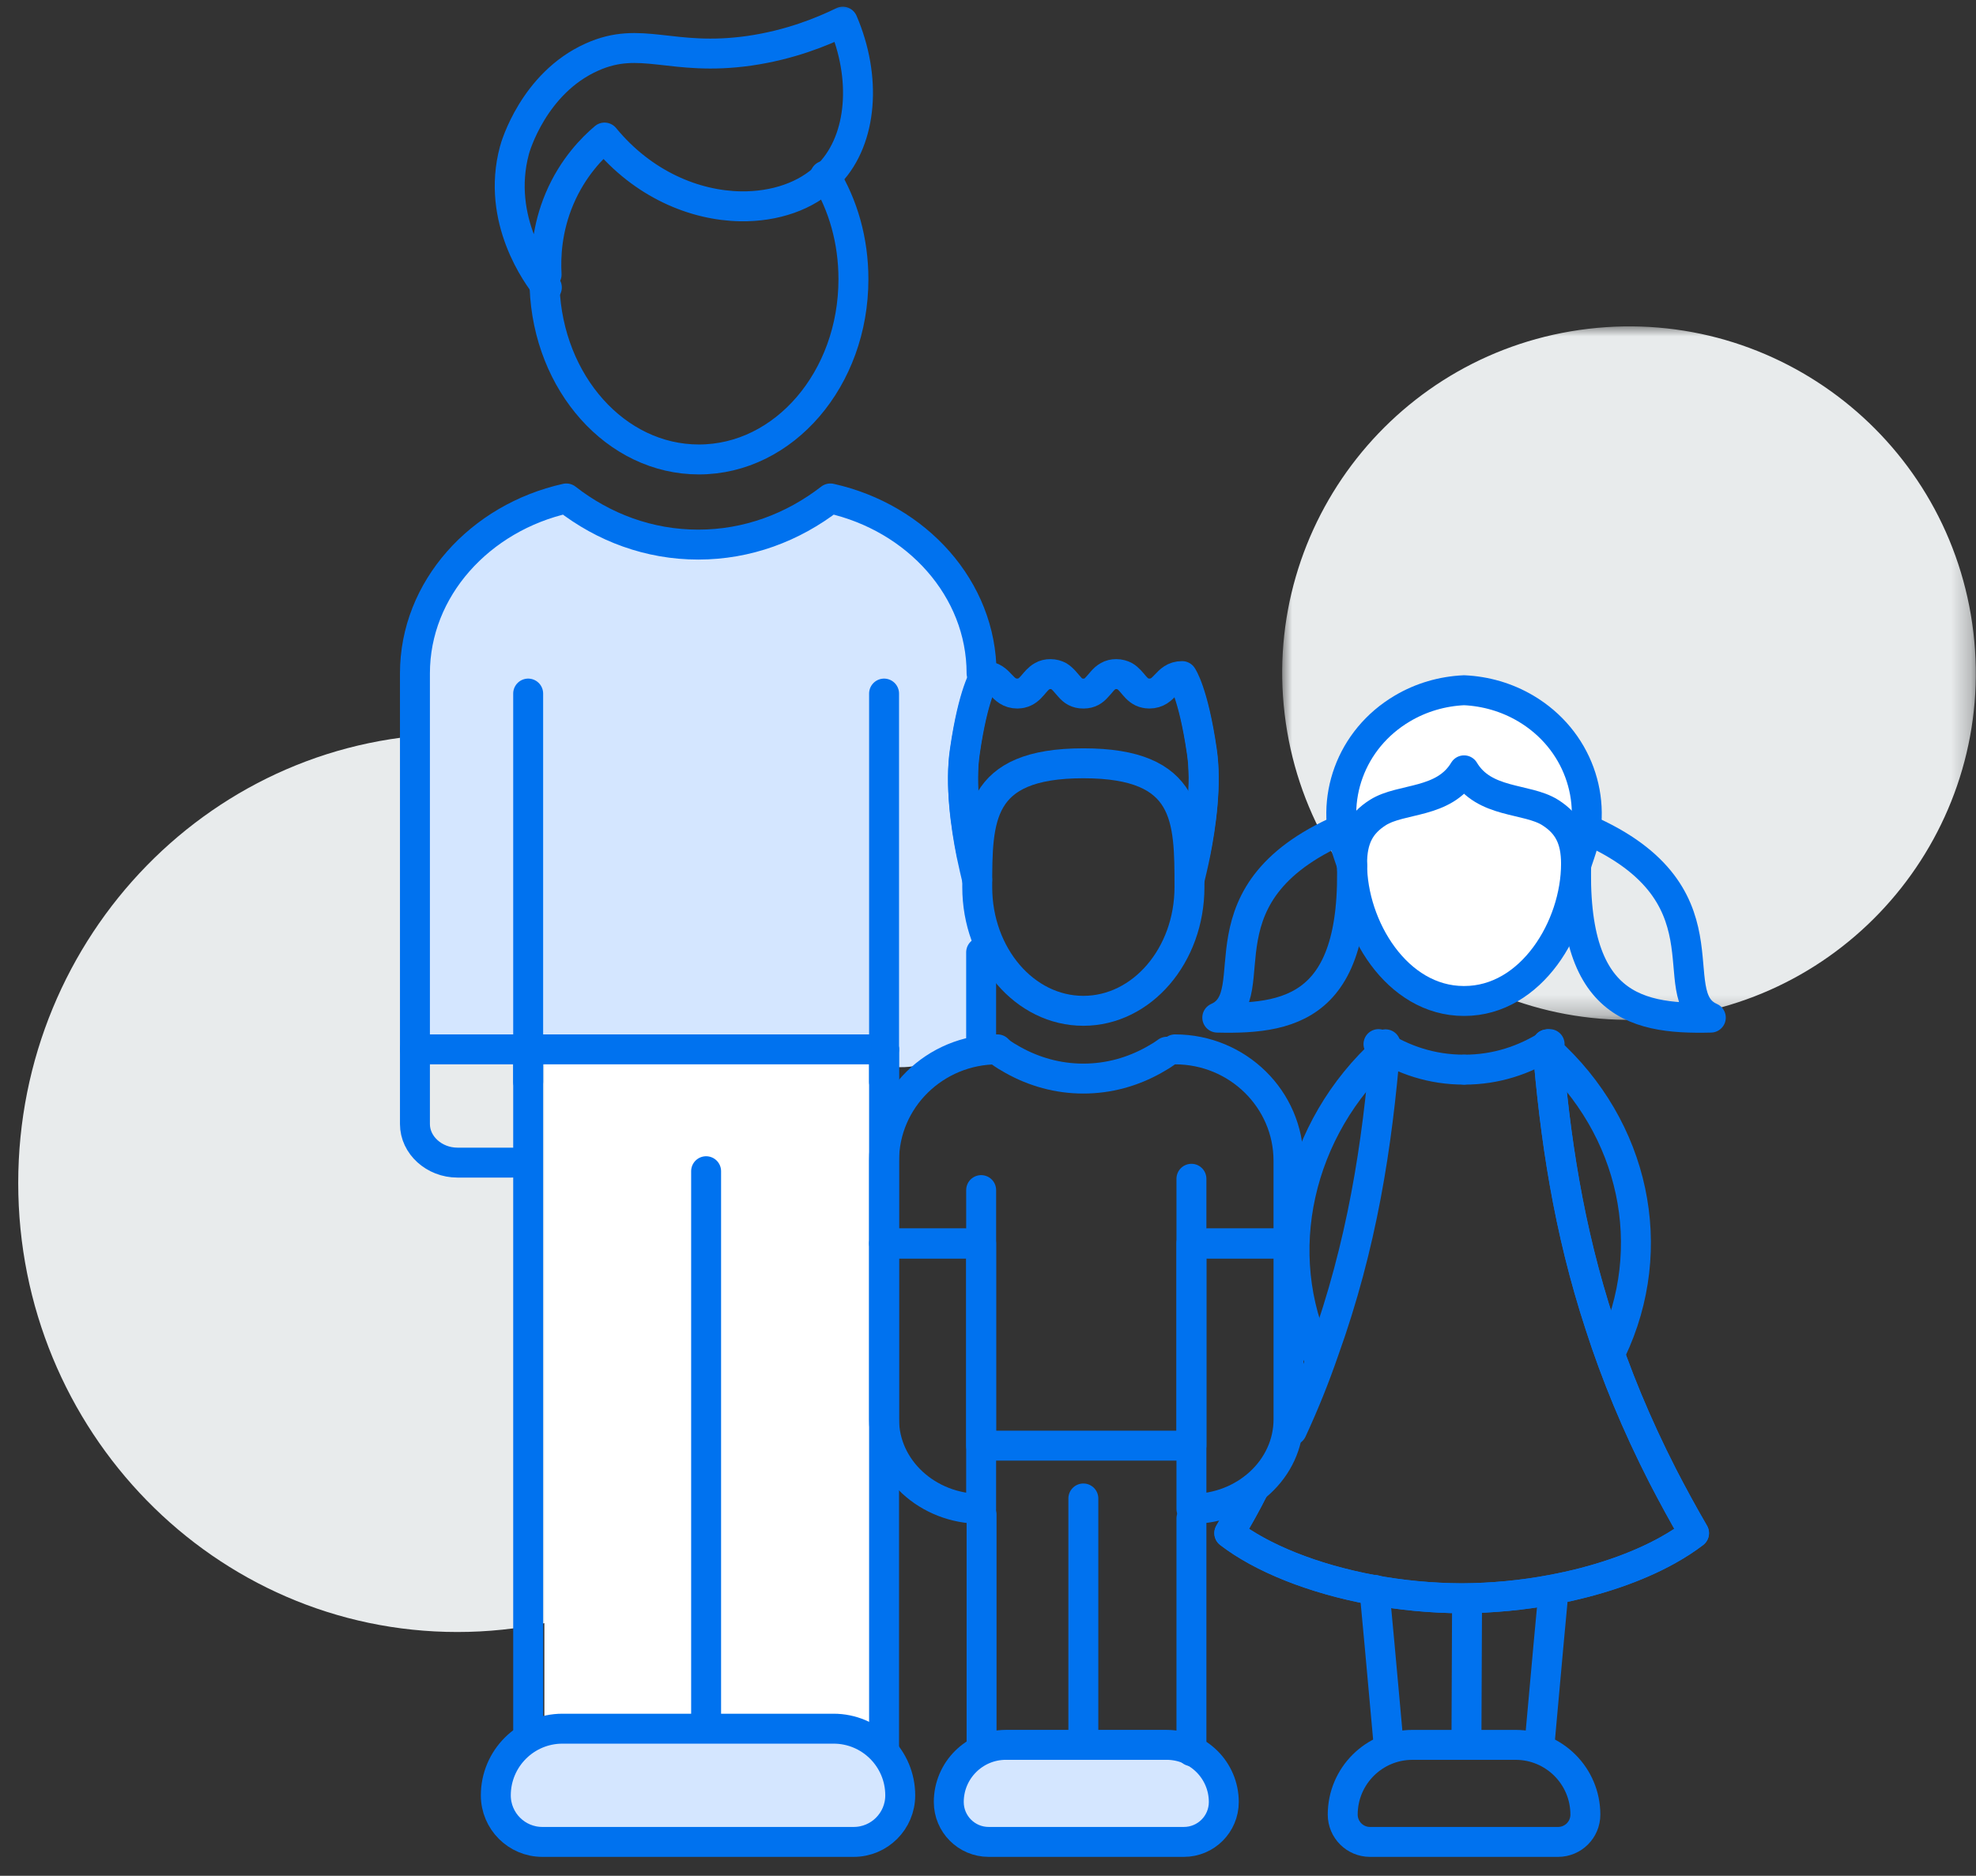 <?xml version="1.0" encoding="UTF-8"?>
<svg width="99px" height="94px" viewBox="0 0 99 94" version="1.1" xmlns="http://www.w3.org/2000/svg" xmlns:xlink="http://www.w3.org/1999/xlink">
    <rect x="0" y="0" width="99" height="94" fill="#333333" stroke="none"/>
    <title>Group 52</title>
    <defs>
        <polygon id="path-1" points="1.02874369e-14 1.02874369e-14 34.751 1.02874369e-14 34.751 34.751 1.02874369e-14 34.751"></polygon>
        <polygon id="path-3" points="1.087 96.696 98.077 96.696 98.077 0 1.087 0"></polygon>
    </defs>
    <g id="Welcome" stroke="none" stroke-width="1" fill="none" fill-rule="evenodd">
        <g id="Group-53" transform="translate(0.913, 0)">
            <g id="Group-52" transform="translate(-0, 0)">
                <path d="M22,81.783 C9.849,81.783 0,71.71 0,59.283 C0,46.857 9.849,36.783 22,36.783 C34.15,36.783 44,46.857 44,59.283 C44,71.71 34.15,81.783 22,81.783 Z" id="Fill-1" fill="#E8EBEC"></path>
                <g id="Group-5" transform="translate(63.326, 16.356)">
                    <mask id="mask-2" fill="white">
                        <use xlink:href="#path-1"></use>
                    </mask>
                    <g id="Clip-4"></g>
                    <path d="M34.63,15.333 C35.758,24.863 28.947,33.5 19.419,34.628 C9.889,35.758 1.251,28.947 0.122,19.417 C-1.006,9.889 5.805,1.25 15.334,0.122 C24.863,-1.006 33.502,5.805 34.63,15.333" id="Fill-3" fill="#E8EBEC" mask="url(#mask-2)"></path>
                </g>
                <mask id="mask-4" fill="white">
                    <use xlink:href="#path-3"></use>
                </mask>
                <g id="Clip-7"></g>
                <polygon id="Fill-6" fill="#FFFFFF" mask="url(#mask-4)" points="26.36 87.756 43.36 87.756 43.36 52.314 26.36 52.314"></polygon>
                <path d="M78.039,42.007 C78.039,46.15 75.352,49.507 72.039,49.507 C68.726,49.507 66.039,46.15 66.039,42.007 C66.039,37.864 68.726,34.507 72.039,34.507 C75.352,34.507 78.039,37.864 78.039,42.007" id="Fill-8" fill="#FFFFFF" mask="url(#mask-4)"></path>
                <path d="M27.323,52.341 C30.084,52.385 32.839,52.267 35.597,52.286 C38.18,52.304 40.255,52.434 42.675,53.208 C44.448,53.776 45.347,53.36 46.962,52.813 C47.265,52.71 47.553,52.631 47.837,52.561 L47.837,33.511 C47.837,29.284 44.597,25.718 40.269,24.754 C36.212,27.893 30.932,27.777 27.049,24.754 C22.721,25.718 19.47,29.284 19.47,33.511 L19.47,52.34 C22.084,52.068 24.692,52.299 27.323,52.341" id="Fill-9" fill="#D4E6FF" mask="url(#mask-4)"></path>
                <path d="M48.265,33.742 C48.265,29.512 45.022,25.943 40.69,24.978 C38.805,26.438 36.527,27.291 34.07,27.291 C31.612,27.291 29.334,26.438 27.461,24.978 C23.129,25.943 19.876,29.512 19.876,33.742 L19.876,56.33 C19.876,57.385 20.84,58.261 22.007,58.261 L24.738,58.261" id="Stroke-10" stroke="#0072EF" stroke-width="1.5" stroke-linecap="round" stroke-linejoin="round" mask="url(#mask-4)"></path>
                <line x1="48.243" y1="52.587" x2="48.243" y2="47.724" id="Stroke-11" stroke="#0072EF" stroke-width="1.5" stroke-linecap="round" stroke-linejoin="round" mask="url(#mask-4)"></line>
                <path d="M26.359,13.683 L26.359,13.991 C26.359,14.133 26.359,14.262 26.372,14.404 C26.553,19.205 29.947,23.024 34.102,23.024 C38.373,23.024 41.845,18.985 41.845,13.991 C41.845,12.055 41.328,10.274 40.425,8.803" id="Stroke-12" stroke="#0072EF" stroke-width="1.5" stroke-linecap="round" stroke-linejoin="round" mask="url(#mask-4)"></path>
                <path d="M26.472,13.758 C26.42,12.842 26.485,11.461 27.117,9.965 C27.788,8.377 28.794,7.384 29.375,6.893 C31.31,9.241 33.892,10.3 36.188,10.339 C37.918,10.365 39.492,9.823 40.524,8.803 C40.537,8.816 40.537,8.803 40.537,8.803 C40.589,8.765 40.627,8.713 40.666,8.674 C42.292,6.945 42.512,3.874 41.312,1.087 C40.28,1.589 38.68,2.248 36.627,2.545 C32.705,3.1 31.207,1.744 28.73,2.866 C25.826,4.171 24.898,7.371 24.859,7.539 C23.929,11.01 26.033,13.848 26.485,14.404" id="Stroke-13" stroke="#0072EF" stroke-width="1.5" stroke-linecap="round" stroke-linejoin="round" mask="url(#mask-4)"></path>
                <line x1="25.549" y1="86.628" x2="25.549" y2="52.587" id="Stroke-14" stroke="#0072EF" stroke-width="1.5" stroke-linecap="round" stroke-linejoin="round" mask="url(#mask-4)"></line>
                <line x1="43.38" y1="52.587" x2="43.38" y2="87.755" id="Stroke-15" stroke="#0072EF" stroke-width="1.5" stroke-linecap="round" stroke-linejoin="round" mask="url(#mask-4)"></line>
                <line x1="25.549" y1="34.756" x2="25.549" y2="54.207" id="Stroke-16" stroke="#0072EF" stroke-width="1.5" stroke-linecap="round" stroke-linejoin="round" mask="url(#mask-4)"></line>
                <line x1="43.38" y1="34.756" x2="43.38" y2="54.207" id="Stroke-17" stroke="#0072EF" stroke-width="1.5" stroke-linecap="round" stroke-linejoin="round" mask="url(#mask-4)"></line>
                <path d="M41.858,92.302 L26.26,92.302 C24.972,92.302 23.928,91.258 23.928,89.969 L23.928,89.969 C23.928,88.125 25.424,86.628 27.268,86.628 L40.849,86.628 C42.695,86.628 44.19,88.123 44.19,89.969 L44.19,89.969 C44.19,91.258 43.146,92.302 41.858,92.302" id="Fill-108" fill="#D4E6FF" mask="url(#mask-4)"></path>
                <path d="M41.858,92.302 L26.26,92.302 C24.972,92.302 23.928,91.258 23.928,89.969 L23.928,89.969 C23.928,88.125 25.424,86.628 27.268,86.628 L40.849,86.628 C42.695,86.628 44.19,88.123 44.19,89.969 L44.19,89.969 C44.19,91.258 43.146,92.302 41.858,92.302 Z" id="Stroke-19" stroke="#0072EF" stroke-width="1.5" stroke-linecap="round" stroke-linejoin="round" mask="url(#mask-4)"></path>
                <line x1="34.464" y1="58.692" x2="34.464" y2="86.248" id="Stroke-20" stroke="#0072EF" stroke-width="1.5" stroke-linecap="round" stroke-linejoin="round" mask="url(#mask-4)"></line>
                <line x1="43.38" y1="52.587" x2="19.876" y2="52.587" id="Stroke-21" stroke="#0072EF" stroke-width="1.5" stroke-linecap="round" stroke-linejoin="round" mask="url(#mask-4)"></line>
                <path d="M75.021,87.439 L69.854,87.439 C67.924,87.439 66.359,89.004 66.359,90.934 C66.359,91.689 66.971,92.302 67.727,92.302 L77.148,92.302 C77.904,92.302 78.516,91.689 78.516,90.934 C78.516,89.004 76.951,87.439 75.021,87.439 Z" id="Stroke-22" stroke="#0072EF" stroke-width="1.5" stroke-linecap="round" stroke-linejoin="round" mask="url(#mask-4)"></path>
                <path d="M48.243,75.613 L48.243,75.613 C45.557,75.613 43.38,73.603 43.38,71.125 L43.38,62.313 L48.243,62.313 L48.243,75.613 Z" id="Stroke-23" stroke="#0072EF" stroke-width="1.5" stroke-linecap="round" stroke-linejoin="round" mask="url(#mask-4)"></path>
                <path d="M58.779,75.613 L58.779,75.613 C61.465,75.613 63.643,73.603 63.643,71.125 L63.643,62.313 L58.779,62.313 L58.779,75.613 Z" id="Stroke-24" stroke="#0072EF" stroke-width="1.5" stroke-linecap="round" stroke-linejoin="round" mask="url(#mask-4)"></path>
                <path d="M58.401,92.302 L48.621,92.302 C47.516,92.302 46.622,91.407 46.622,90.302 L46.622,90.302 C46.622,88.721 47.904,87.438 49.485,87.438 L57.537,87.438 C59.118,87.438 60.401,88.721 60.401,90.302 L60.401,90.302 C60.401,91.407 59.506,92.302 58.401,92.302" id="Fill-25" fill="#D4E6FF" mask="url(#mask-4)"></path>
                <path d="M58.401,92.302 L48.621,92.302 C47.516,92.302 46.622,91.407 46.622,90.302 L46.622,90.302 C46.622,88.721 47.904,87.438 49.485,87.438 L57.537,87.438 C59.118,87.438 60.401,88.721 60.401,90.302 L60.401,90.302 C60.401,91.407 59.506,92.302 58.401,92.302 Z" id="Stroke-26" stroke="#0072EF" stroke-width="1.5" stroke-linecap="round" stroke-linejoin="round" mask="url(#mask-4)"></path>
                <path d="M78.048,43.361 L78.249,42.766 C79.193,40.073 78.126,37.044 75.535,35.507 C74.582,34.942 73.522,34.639 72.438,34.589 C71.353,34.639 70.292,34.942 69.341,35.507 C66.748,37.044 65.682,40.073 66.625,42.766 L66.828,43.361" id="Stroke-27" stroke="#0072EF" stroke-width="1.5" stroke-linecap="round" stroke-linejoin="round" mask="url(#mask-4)"></path>
                <path d="M72.45,50.161 C75.799,50.161 78.048,46.456 78.048,43.283 C78.048,42.026 77.636,41.276 76.754,40.717 C75.577,39.973 73.447,40.291 72.438,38.603 C71.428,40.291 69.298,39.973 68.122,40.717 C67.239,41.276 66.828,42.026 66.828,43.283 C66.828,46.456 69.078,50.161 72.425,50.161" id="Stroke-28" stroke="#0072EF" stroke-width="1.5" stroke-linecap="round" stroke-linejoin="round" mask="url(#mask-4)"></path>
                <path d="M66.702,41.387 C58.738,44.632 62.648,49.855 60.074,50.995 C64.028,51.093 67.542,50.359 66.702,41.387 Z" id="Stroke-29" stroke="#0072EF" stroke-width="1.5" stroke-linecap="round" stroke-linejoin="round" mask="url(#mask-4)"></path>
                <path d="M78.173,41.387 C86.138,44.632 82.227,49.855 84.801,50.995 C80.847,51.093 77.334,50.359 78.173,41.387 Z" id="Stroke-30" stroke="#0072EF" stroke-width="1.5" stroke-linecap="round" stroke-linejoin="round" mask="url(#mask-4)"></path>
                <path d="M68.505,52.587 L68.505,52.333 C68.09,57.417 67.327,62.387 65.42,67.695 C64.971,68.997 64.443,70.321 63.814,71.679" id="Stroke-31" stroke="#0072EF" stroke-width="1.5" stroke-linecap="round" stroke-linejoin="round" mask="url(#mask-4)"></path>
                <path d="M61.911,74.585 C61.54,75.326 61.114,76.078 60.676,76.829 C62.293,78.074 64.873,79.118 67.835,79.668 C69.26,79.938 70.776,80.084 72.323,80.094 C73.861,80.084 75.387,79.938 76.812,79.668 C79.067,79.253 81.099,78.546 82.648,77.682 C83.13,77.413 83.579,77.122 83.96,76.829 C83.399,75.865 82.883,74.911 82.4,73.979 C81.065,71.365 80.033,68.852 79.247,66.405 C77.665,61.579 76.991,57.001 76.611,52.333 L76.611,52.587" id="Stroke-32" stroke="#0072EF" stroke-width="1.5" stroke-linecap="round" stroke-linejoin="round" mask="url(#mask-4)"></path>
                <path d="M76.217,87.439 C76.519,84.039 76.881,80.105 76.926,79.668" id="Stroke-33" stroke="#0072EF" stroke-width="1.5" stroke-linecap="round" stroke-linejoin="round" mask="url(#mask-4)"></path>
                <path d="M67.949,79.668 C67.994,80.106 68.356,84.038 68.659,87.439" id="Stroke-34" stroke="#0072EF" stroke-width="1.5" stroke-linecap="round" stroke-linejoin="round" mask="url(#mask-4)"></path>
                <line x1="72.558" y1="87.249" x2="72.587" y2="80.5" id="Stroke-35" stroke="#0072EF" stroke-width="1.5" stroke-linecap="round" stroke-linejoin="round" mask="url(#mask-4)"></line>
                <path d="M79.822,67.686 C82.268,62.536 80.987,56.536 76.61,52.598 L76.61,52.586" id="Stroke-36" stroke="#0072EF" stroke-width="1.5" stroke-linecap="round" stroke-linejoin="round" mask="url(#mask-4)"></path>
                <path d="M65.128,67.96 C62.681,62.81 64.129,56.537 68.506,52.598 L68.506,52.587" id="Stroke-37" stroke="#0072EF" stroke-width="1.5" stroke-linecap="round" stroke-linejoin="round" mask="url(#mask-4)"></path>
                <path d="M72.415,53.601 C70.844,53.601 69.408,53.129 68.151,52.322" id="Stroke-38" stroke="#0072EF" stroke-width="1.5" stroke-linecap="round" stroke-linejoin="round" mask="url(#mask-4)"></path>
                <path d="M76.724,52.322 C75.467,53.13 74.031,53.602 72.46,53.602" id="Stroke-39" stroke="#0072EF" stroke-width="1.5" stroke-linecap="round" stroke-linejoin="round" mask="url(#mask-4)"></path>
                <line x1="53.364" y1="75.091" x2="53.364" y2="87.249" id="Stroke-40" stroke="#0072EF" stroke-width="1.5" stroke-linecap="round" stroke-linejoin="round" mask="url(#mask-4)"></line>
                <line x1="48.265" y1="75.893" x2="48.265" y2="87.635" id="Stroke-41" stroke="#0072EF" stroke-width="1.5" stroke-linecap="round" stroke-linejoin="round" mask="url(#mask-4)"></line>
                <line x1="58.779" y1="76.091" x2="58.779" y2="87.755" id="Stroke-42" stroke="#0072EF" stroke-width="1.5" stroke-linecap="round" stroke-linejoin="round" mask="url(#mask-4)"></line>
                <path d="M58.975,42.712 C59.256,41.309 59.547,39.256 59.301,37.607 C58.873,34.666 58.313,33.88 58.313,33.88 C57.494,33.88 57.494,34.756 56.663,34.756 C56.596,34.756 56.529,34.744 56.473,34.733 C55.979,34.633 55.833,34.104 55.429,33.88 C55.316,33.825 55.181,33.78 55.014,33.78 C54.857,33.78 54.723,33.813 54.61,33.88 C54.374,34.004 54.229,34.251 54.038,34.442 C53.88,34.621 53.69,34.756 53.376,34.756 L53.364,34.756 L53.353,34.756 C53.039,34.756 52.848,34.621 52.691,34.442 C52.512,34.251 52.354,34.015 52.129,33.88 C52.018,33.825 51.883,33.78 51.715,33.78 C51.558,33.78 51.423,33.813 51.31,33.88 C50.908,34.094 50.761,34.621 50.256,34.733 C50.2,34.744 50.133,34.756 50.065,34.756 C49.235,34.756 49.235,33.88 48.416,33.88 C48.416,33.88 47.854,34.666 47.428,37.607 C47.181,39.256 47.473,41.309 47.754,42.712" id="Stroke-43" stroke="#0072EF" stroke-width="1.5" stroke-linecap="round" stroke-linejoin="round" mask="url(#mask-4)"></path>
                <path d="M48.045,44.086 C47.977,43.793 47.866,43.345 47.753,42.796 C47.473,41.393 47.181,39.34 47.429,37.689 C47.854,34.75 48.416,33.964 48.416,33.964" id="Stroke-44" stroke="#0072EF" stroke-width="1.5" stroke-linecap="round" stroke-linejoin="round" mask="url(#mask-4)"></path>
                <path d="M58.313,33.964 C58.313,33.964 58.873,34.749 59.3,37.69 C59.548,39.339 59.255,41.393 58.974,42.795 C58.863,43.345 58.75,43.794 58.683,44.086" id="Stroke-45" stroke="#0072EF" stroke-width="1.5" stroke-linecap="round" stroke-linejoin="round" mask="url(#mask-4)"></path>
                <path d="M53.364,38.25 C48.048,38.25 48.048,41.027 48.048,44.453 C48.048,47.877 50.428,50.654 53.364,50.654 C56.3,50.654 58.681,47.877 58.681,44.453 C58.681,41.027 58.681,38.25 53.364,38.25 Z" id="Stroke-46" stroke="#0072EF" stroke-width="1.5" stroke-linecap="round" stroke-linejoin="round" mask="url(#mask-4)"></path>
                <path d="M47.432,62.313 L43.38,62.313 L43.38,58.171 C43.38,55.088 45.925,52.586 49.064,52.586 L49.054,52.586" id="Stroke-47" stroke="#0072EF" stroke-width="1.5" stroke-linecap="round" stroke-linejoin="round" mask="url(#mask-4)"></path>
                <path d="M59.59,62.313 L63.642,62.313 L63.642,58.171 C63.642,55.088 61.097,52.586 57.958,52.586 L57.968,52.586" id="Stroke-48" stroke="#0072EF" stroke-width="1.5" stroke-linecap="round" stroke-linejoin="round" mask="url(#mask-4)"></path>
                <path d="M57.55,52.704 C57.337,52.86 57.134,52.985 56.91,53.108 C55.833,53.714 54.632,54.05 53.364,54.05 C52.096,54.05 50.895,53.714 49.818,53.108 C49.594,52.985 49.391,52.86 49.178,52.704" id="Stroke-49" stroke="#0072EF" stroke-width="1.5" stroke-linecap="round" stroke-linejoin="round" mask="url(#mask-4)"></path>
                <polyline id="Stroke-50" stroke="#0072EF" stroke-width="1.5" stroke-linecap="round" stroke-linejoin="round" mask="url(#mask-4)" points="58.779 59.071 58.779 72.445 48.244 72.445 48.244 59.638"></polyline>
                <path d="M61.911,74.585 C61.54,75.326 61.114,76.078 60.676,76.829 C62.293,78.074 64.873,79.118 67.835,79.668 C69.26,79.938 70.776,80.084 72.323,80.094 C73.861,80.084 75.387,79.938 76.812,79.668 C79.067,79.253 81.099,78.546 82.648,77.682 C83.13,77.413 83.579,77.122 83.96,76.829 C83.399,75.865 82.883,74.911 82.4,73.979 C81.065,71.365 80.033,68.852 79.247,66.405 C77.665,61.579 76.991,57.001 76.611,52.333 L76.611,52.587" id="Stroke-51" stroke="#0072EF" stroke-width="1.5" stroke-linecap="round" stroke-linejoin="round" mask="url(#mask-4)"></path>
            </g>
        </g>
    </g>
</svg>